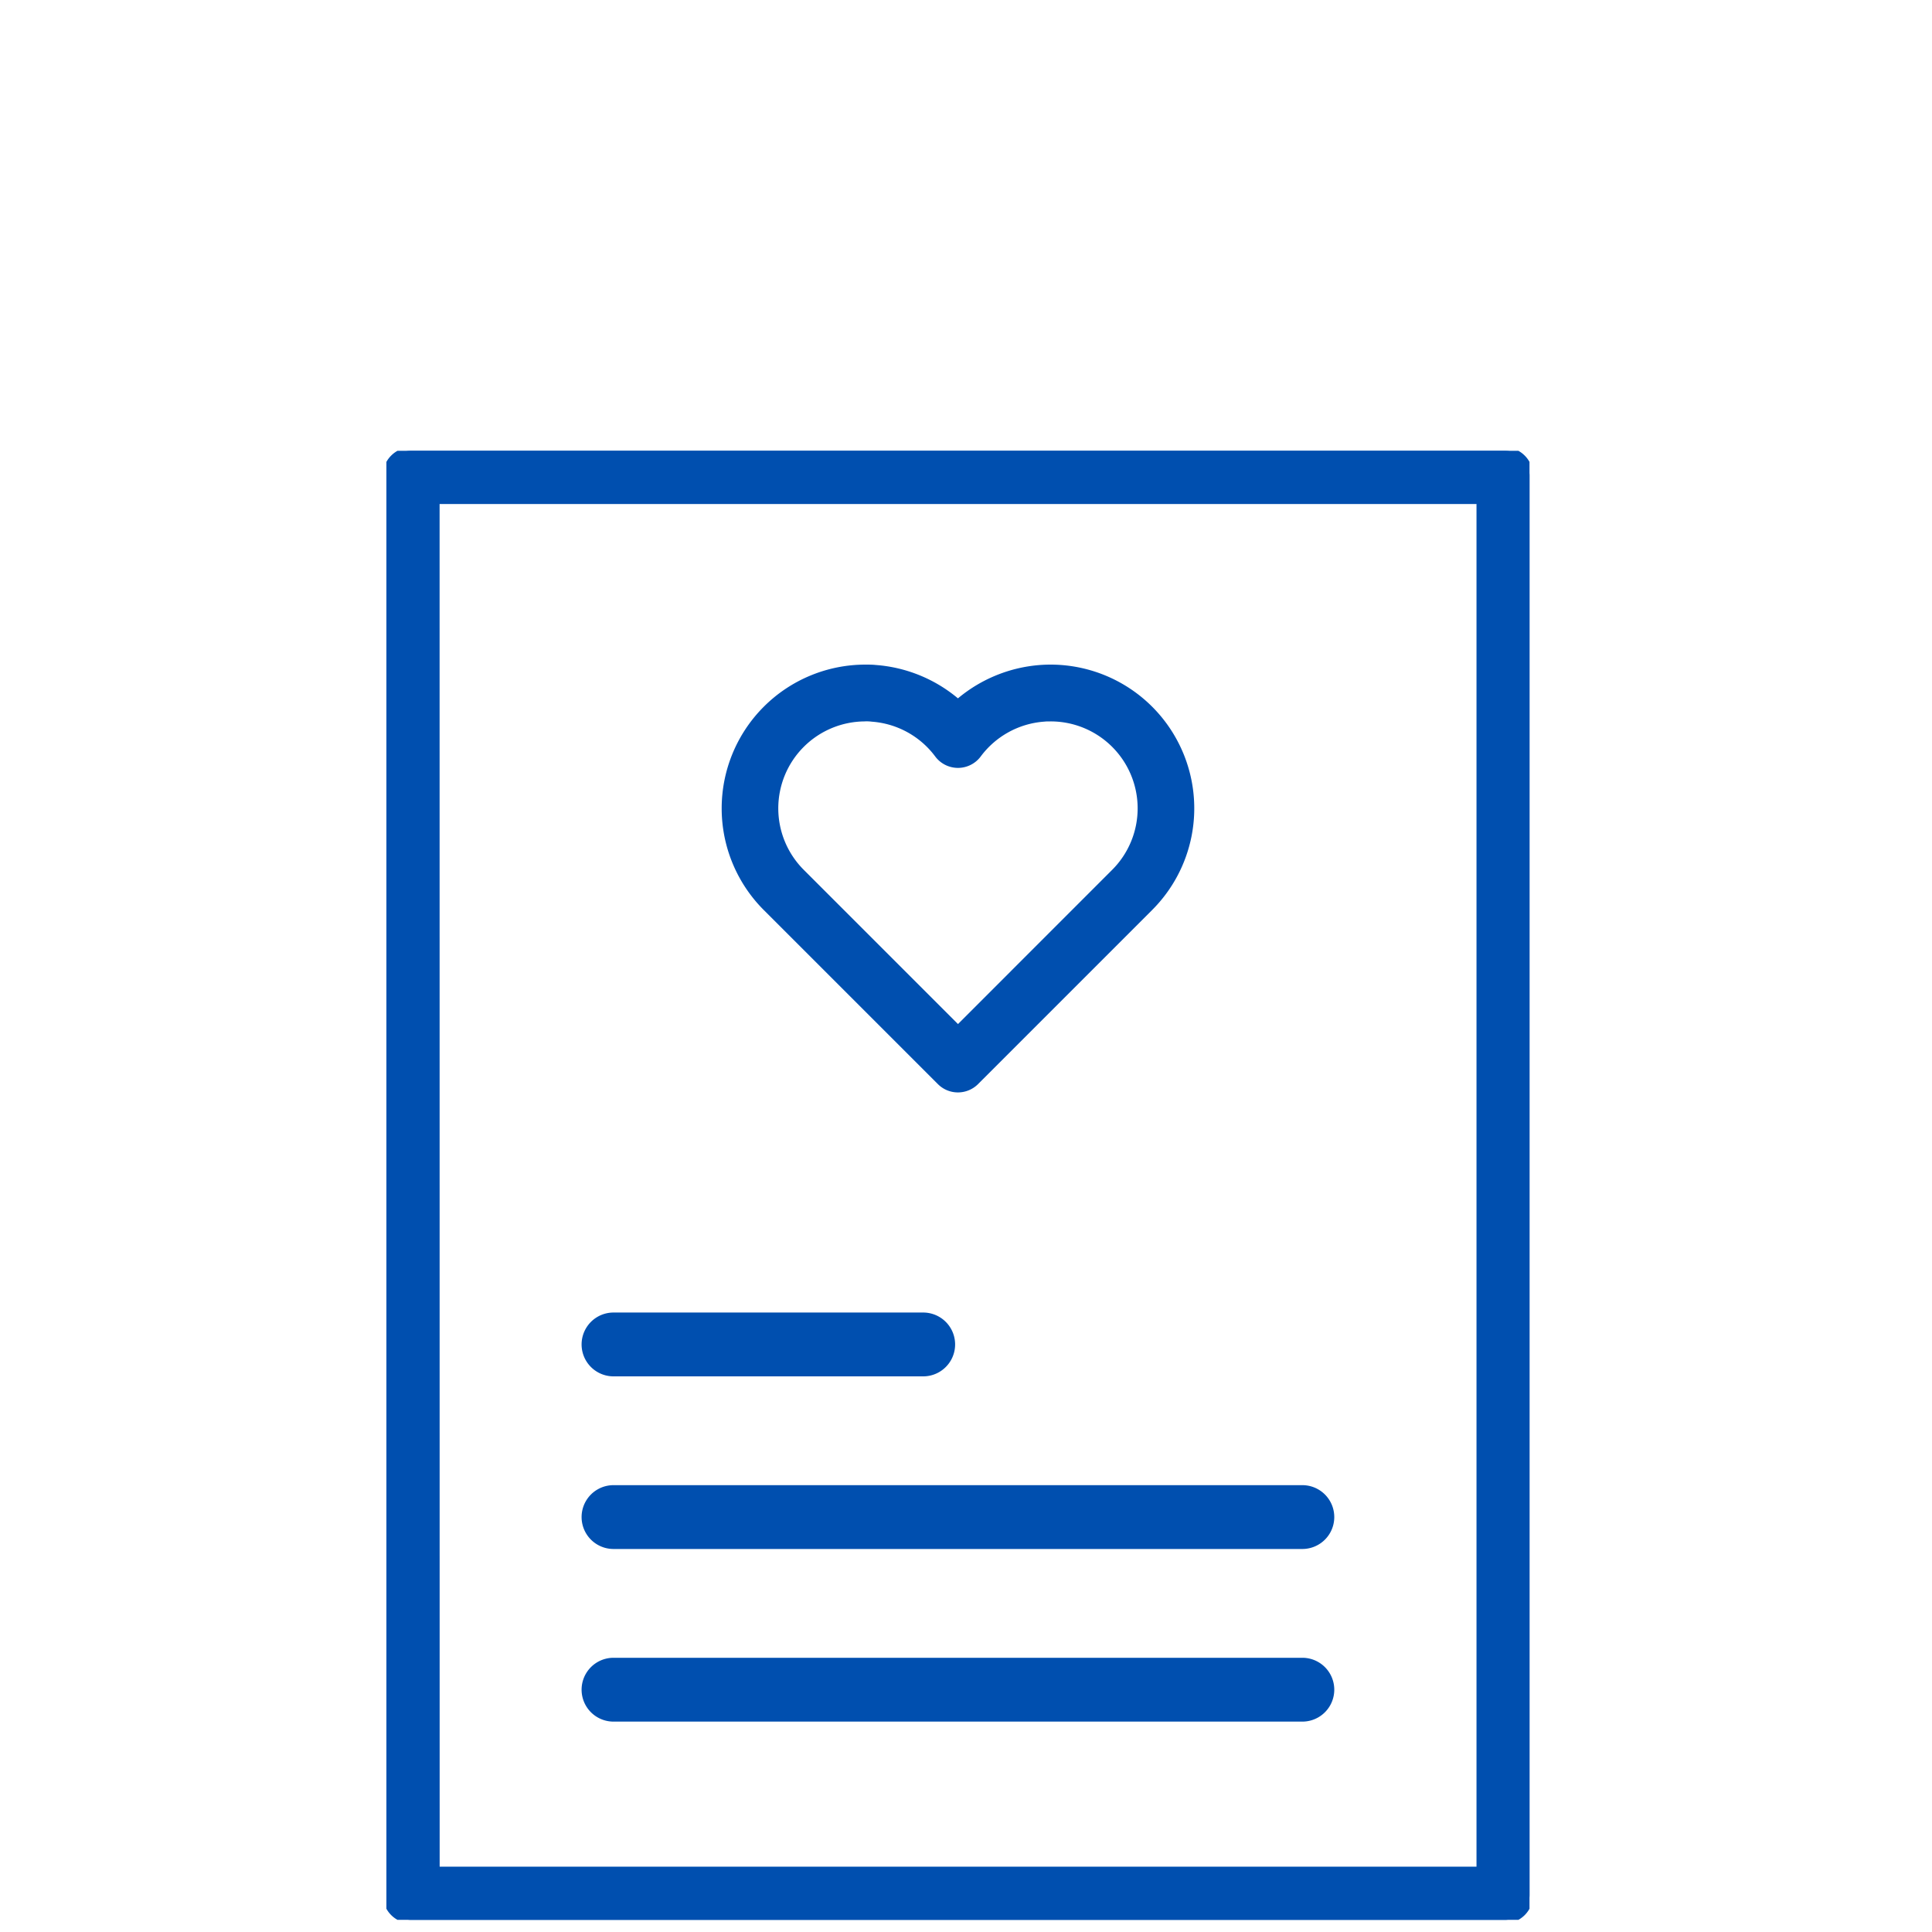 <svg xmlns="http://www.w3.org/2000/svg" xmlns:xlink="http://www.w3.org/1999/xlink" width="60" height="60" viewBox="0 0 60 60"><defs><clipPath id="a"><rect width="60" height="60" transform="translate(-17162 -21485)" fill="#fff" stroke="#707070" stroke-width="1"/></clipPath><clipPath id="b"><rect width="35.5" height="45.623" fill="#004faf" stroke="#004faf" stroke-width="0.22"/></clipPath></defs><g transform="translate(17162 21485)" clip-path="url(#a)"><g transform="translate(-17150 -21471)"><g transform="translate(0 0)" clip-path="url(#b)"><path d="M27.943,26.354h0a.773.773,0,0,1-.545-.226L21.99,20.721a4.355,4.355,0,0,1,5.952-6.351A4.355,4.355,0,0,1,33.9,20.721l-5.407,5.407a.771.771,0,0,1-.546.227M25.068,14.829a2.813,2.813,0,0,0-1.987,4.8l4.862,4.862,4.862-4.862a2.813,2.813,0,1,0-4.244-3.669.771.771,0,0,1-1.237,0,2.811,2.811,0,0,0-2.052-1.126c-.069,0-.137-.007-.205-.007" transform="translate(-10.193 -6.538)" fill="#004faf"/><path d="M27.943,26.464a.877.877,0,0,1-.623-.258L21.913,20.8a4.465,4.465,0,0,1,3.15-7.622c.11,0,.221,0,.331.012a4.492,4.492,0,0,1,2.549,1.036,4.5,4.5,0,0,1,2.55-1.036c.108-.008.218-.012.326-.012A4.464,4.464,0,0,1,33.973,20.8l-5.407,5.407A.886.886,0,0,1,27.943,26.464ZM25.063,13.4a4.245,4.245,0,0,0-2.995,7.247l5.407,5.408a.661.661,0,0,0,.935,0l5.407-5.407a4.245,4.245,0,0,0-3-7.246c-.1,0-.207,0-.31.011a4.273,4.273,0,0,0-2.494,1.044l-.073.064-.073-.064a4.269,4.269,0,0,0-2.493-1.044C25.273,13.4,25.167,13.4,25.063,13.4Zm2.88,11.252L23,19.709a2.923,2.923,0,0,1,2.065-4.99c.068,0,.139,0,.213.007a2.921,2.921,0,0,1,2.132,1.17.661.661,0,0,0,1.06,0,2.923,2.923,0,0,1,2.132-1.17c.07-.005.141-.008.21-.008a2.923,2.923,0,0,1,2.067,4.99Zm-2.875-9.71a2.7,2.7,0,0,0-1.909,4.614l4.785,4.785,4.784-4.785a2.7,2.7,0,0,0-1.912-4.614c-.065,0-.13,0-.194.007a2.7,2.7,0,0,0-1.972,1.082.881.881,0,0,1-1.413,0,2.7,2.7,0,0,0-1.971-1.081C25.2,14.941,25.131,14.939,25.068,14.939Z" transform="translate(-10.193 -6.538)" fill="#004faf"/><path d="M34.729,45.623H.771A.771.771,0,0,1,0,44.852V.771A.771.771,0,0,1,.771,0H34.729A.771.771,0,0,1,35.5.771V44.852a.771.771,0,0,1-.771.771M1.542,44.081H33.958V1.542H1.542Z" transform="translate(0 0)" fill="#004faf"/><path d="M34.729,45.733H.771a.882.882,0,0,1-.881-.881V.771A.882.882,0,0,1,.771-.11H34.729a.882.882,0,0,1,.881.881V44.852A.882.882,0,0,1,34.729,45.733ZM.771.11A.662.662,0,0,0,.11.771V44.852a.662.662,0,0,0,.661.661H34.729a.662.662,0,0,0,.661-.661V.771A.662.662,0,0,0,34.729.11Zm33.3,44.081H1.432V1.432H34.068Zm-32.417-.22h32.2V1.652H1.652Z" transform="translate(0 0)" fill="#004faf"/><path d="M34.426,65.221H13.033a.881.881,0,1,1,0-1.762H34.426a.881.881,0,0,1,0,1.762" transform="translate(-5.98 -31.226)" fill="#004faf"/><path d="M34.426,65.331H13.033a.991.991,0,1,1,0-1.982H34.426a.991.991,0,0,1,0,1.982ZM13.033,63.569a.771.771,0,1,0,0,1.542H34.426a.771.771,0,0,0,0-1.542Z" transform="translate(-5.98 -31.226)" fill="#004faf"/><path d="M22.652,54.666H13.033a.881.881,0,1,1,0-1.762h9.618a.881.881,0,1,1,0,1.762" transform="translate(-5.98 -26.032)" fill="#004faf"/><path d="M22.652,54.776H13.033a.991.991,0,1,1,0-1.982h9.618a.991.991,0,1,1,0,1.982Zm-9.618-1.762a.771.771,0,1,0,0,1.542h9.618a.771.771,0,1,0,0-1.542Z" transform="translate(-5.98 -26.032)" fill="#004faf"/><path d="M34.426,75.775H13.033a.881.881,0,1,1,0-1.762H34.426a.881.881,0,0,1,0,1.762" transform="translate(-5.98 -36.419)" fill="#004faf"/><path d="M34.426,75.885H13.033a.991.991,0,1,1,0-1.982H34.426a.991.991,0,0,1,0,1.982ZM13.033,74.123a.771.771,0,1,0,0,1.542H34.426a.771.771,0,0,0,0-1.542Z" transform="translate(-5.98 -36.419)" fill="#004faf"/></g></g></g></svg>